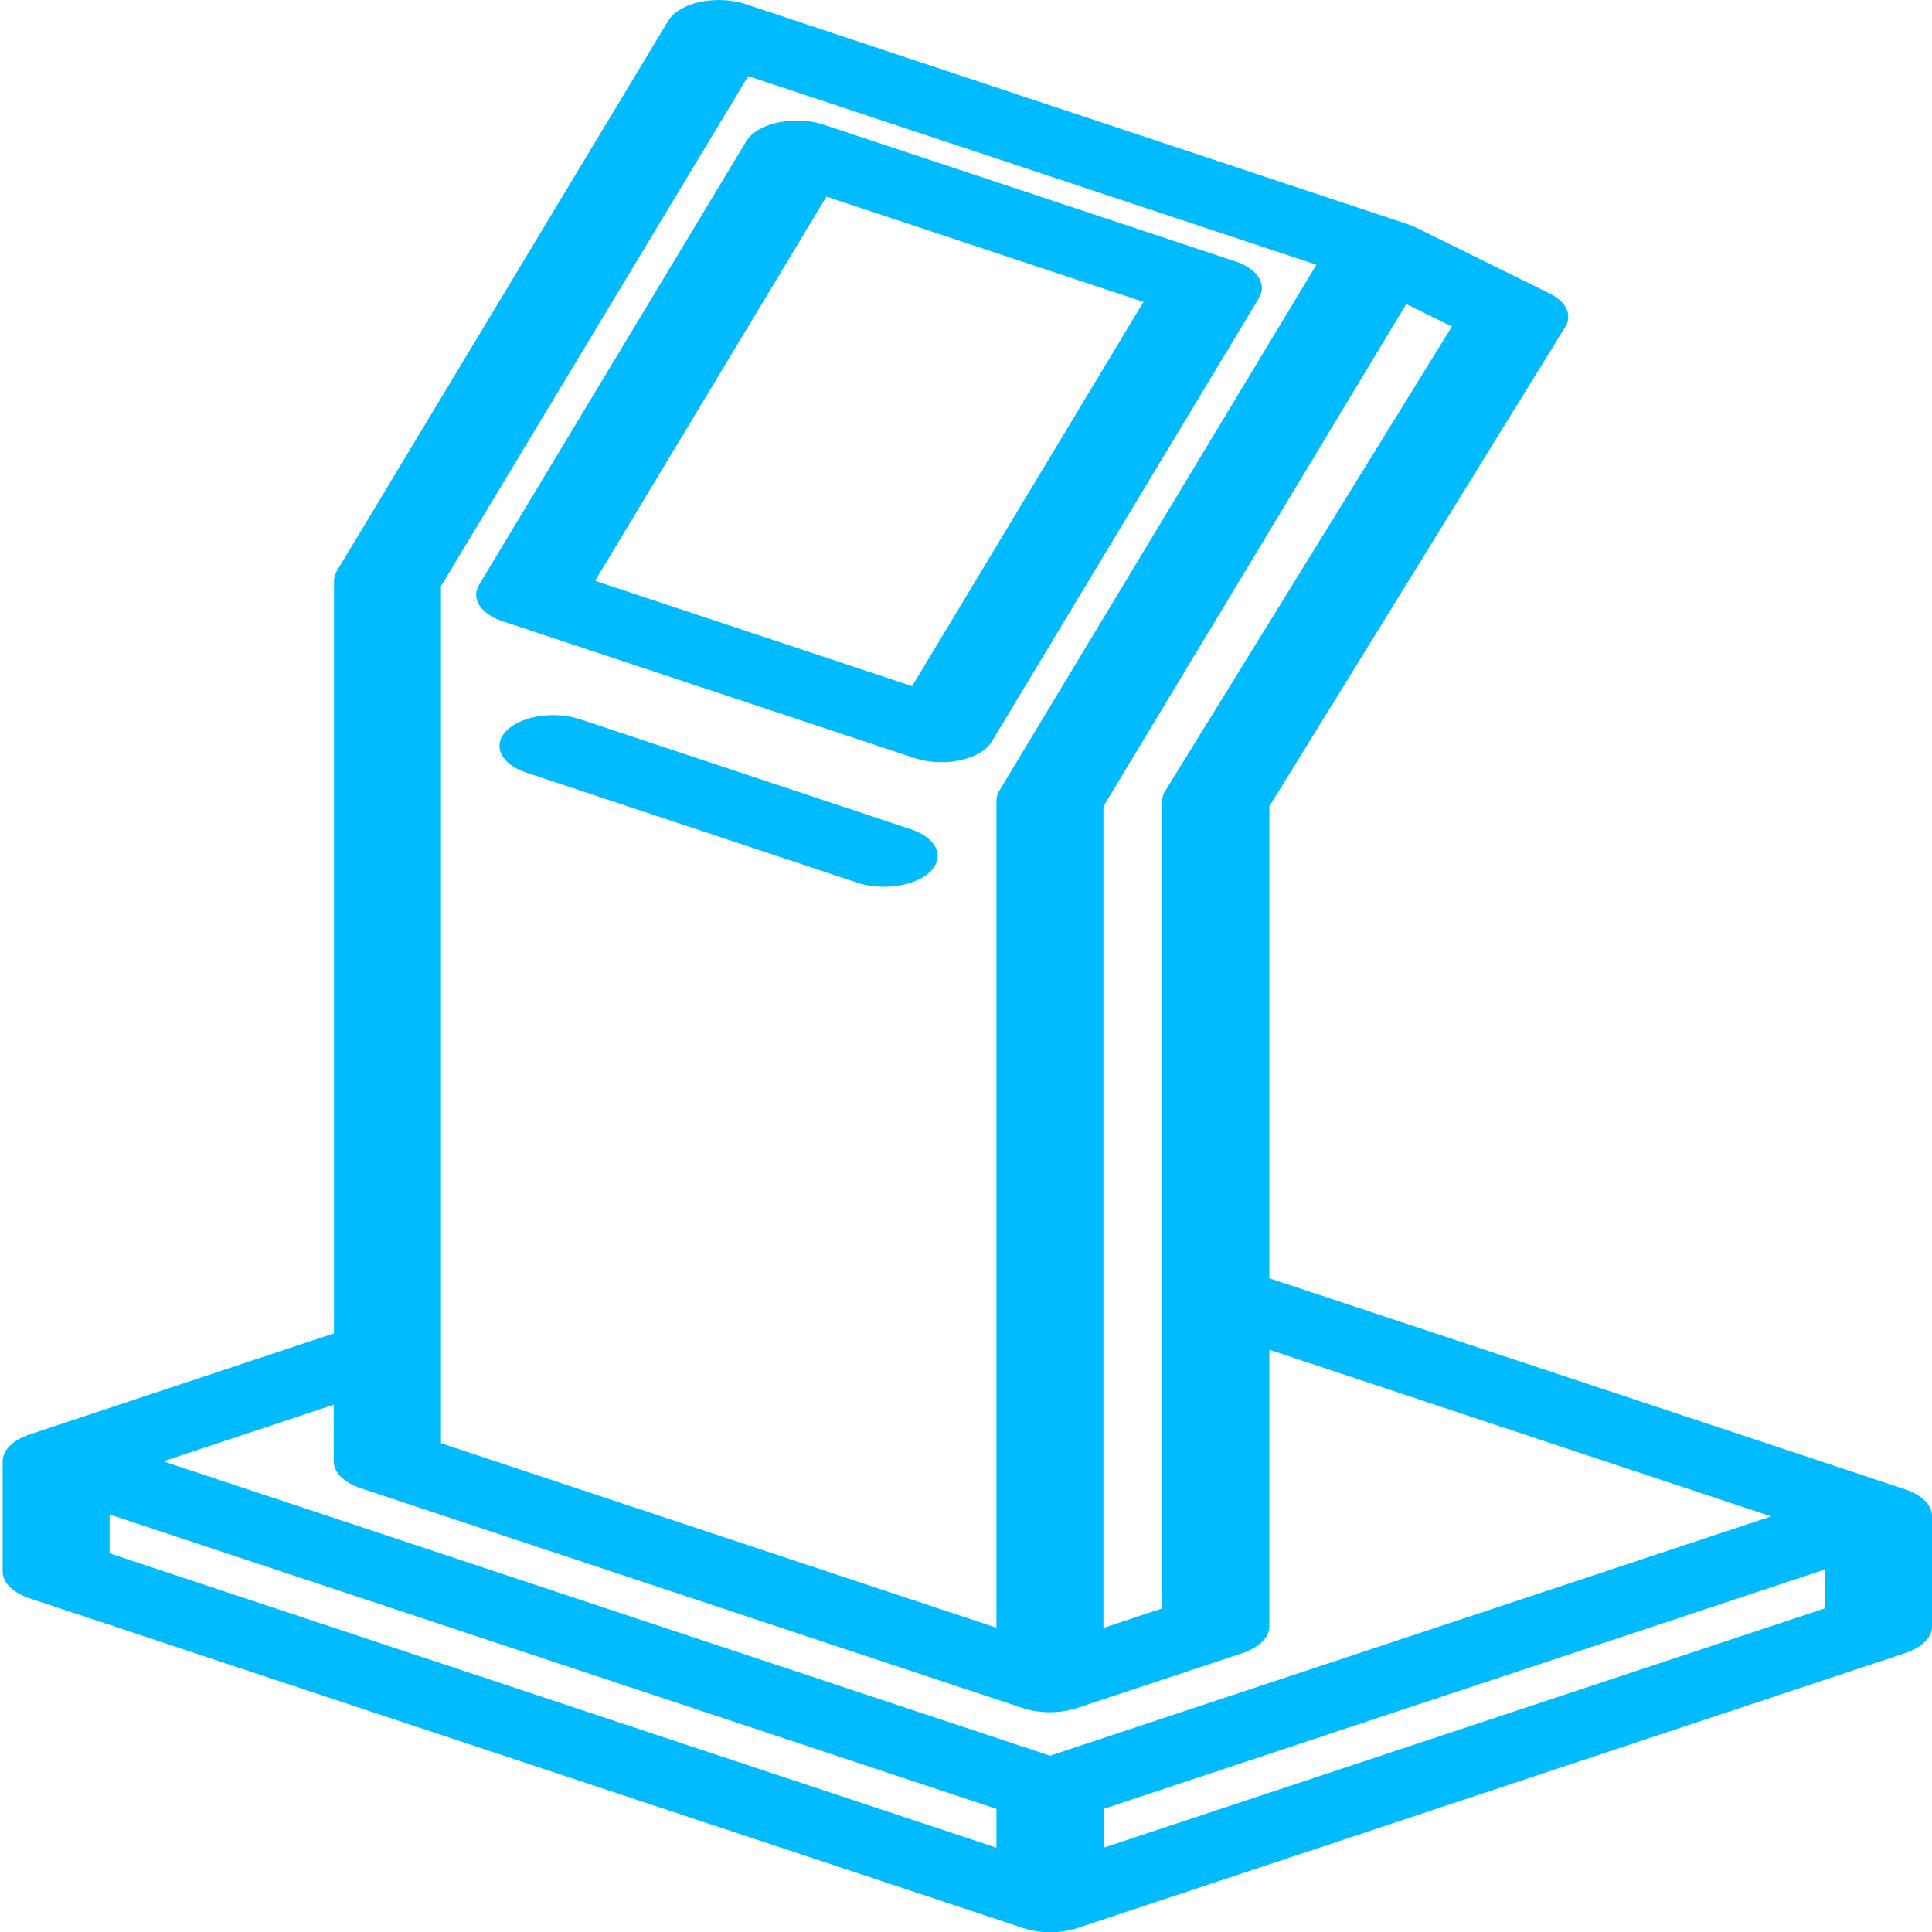 <?xml version="1.0" encoding="UTF-8"?>
<svg xmlns="http://www.w3.org/2000/svg" version="1.1" viewBox="0 0 800 800">
  <defs>
    <style>
      .cls-1 {
        fill: #0bf;
      }
    </style>
  </defs>
  <g>
    <g id="Capa_1">
      <g>
        <path class="cls-1" d="M800,627.8c0-4.6-4.2-8.8-11.1-11.1l-263.3-87.4v-195.4l122.5-198.5c3.1-5,.5-10.5-6.5-13.9l-55.1-27.2c-1-.5-2.2-1-3.4-1.4L308.7,1.7c-5.7-1.9-12.6-2.2-18.8-.9-6.2,1.3-11,4.2-13.2,7.8l-137.2,227.8c-.8,1.3-1.2,2.8-1.2,4.2v311.5l-126.1,41.9c-6.9,2.3-11.1,6.5-11.1,11.1s0,0,0,.1v45.5c0,4.6,4.2,8.8,11.1,11.1l411.6,136.6c3.4,1.1,7.3,1.7,11.1,1.7s7.7-.6,11.1-1.7l342.9-113.9c6.9-2.3,11.1-6.5,11.1-11,0,0,0-45.5,0-45.5ZM482.5,327.4c-.8,1.4-1.3,2.8-1.3,4.3v334.3l-24.3,8.1v-340.2s125.4-208,125.4-208l18.9,9.3-118.7,192.3ZM182.6,242.7L309.8,31.5l235.3,78.1-131.3,217.8c-.8,1.3-1.2,2.8-1.2,4.2v342.4s-230-76.4-230-76.4V242.7h0ZM138.2,581.6v23.5c0,4.6,4.2,8.8,11.1,11.1l274.3,91.1c3.4,1.1,7.3,1.7,11.1,1.7s7.7-.6,11.1-1.7l68.7-22.8c6.9-2.3,11.1-6.5,11.1-11.1v-114.5l207.8,69-298.6,99.1-367.2-121.9,70.7-23.5ZM45.4,627.1l367.2,121.9v16.1l-367.2-121.9v-16.1h0ZM457,765.1v-16.1l298.6-99.1v16.1s-298.6,99.1-298.6,99.1Z"></path>
        <path class="cls-1" d="M511.4,108.2l-170.4-56.6c-5.7-1.9-12.6-2.2-18.8-.9-6.2,1.3-11,4.2-13.2,7.8l-110.6,183.6c-3.5,5.8.7,12.2,9.9,15.2l170.4,56.6c3.4,1.1,7.2,1.7,11.1,1.7s5.2-.3,7.7-.8c6.2-1.3,11.1-4.2,13.2-7.8l110.6-183.6c3.5-5.8-.7-12.2-9.9-15.2ZM377.6,284.1l-131.2-43.6,95.8-159.1,131.3,43.6-95.8,159.1Z"></path>
        <path class="cls-1" d="M377.2,343.4l-137.1-45.6c-10.6-3.5-24.2-1.4-30.3,4.7-6.1,6.1-2.5,13.9,8.1,17.4l137.1,45.6c3.5,1.2,7.3,1.7,11.1,1.7,7.7,0,15.1-2.3,19.2-6.4,6.1-6.1,2.5-13.9-8.1-17.4Z"></path>
      </g>
    </g>
  </g>
</svg>
